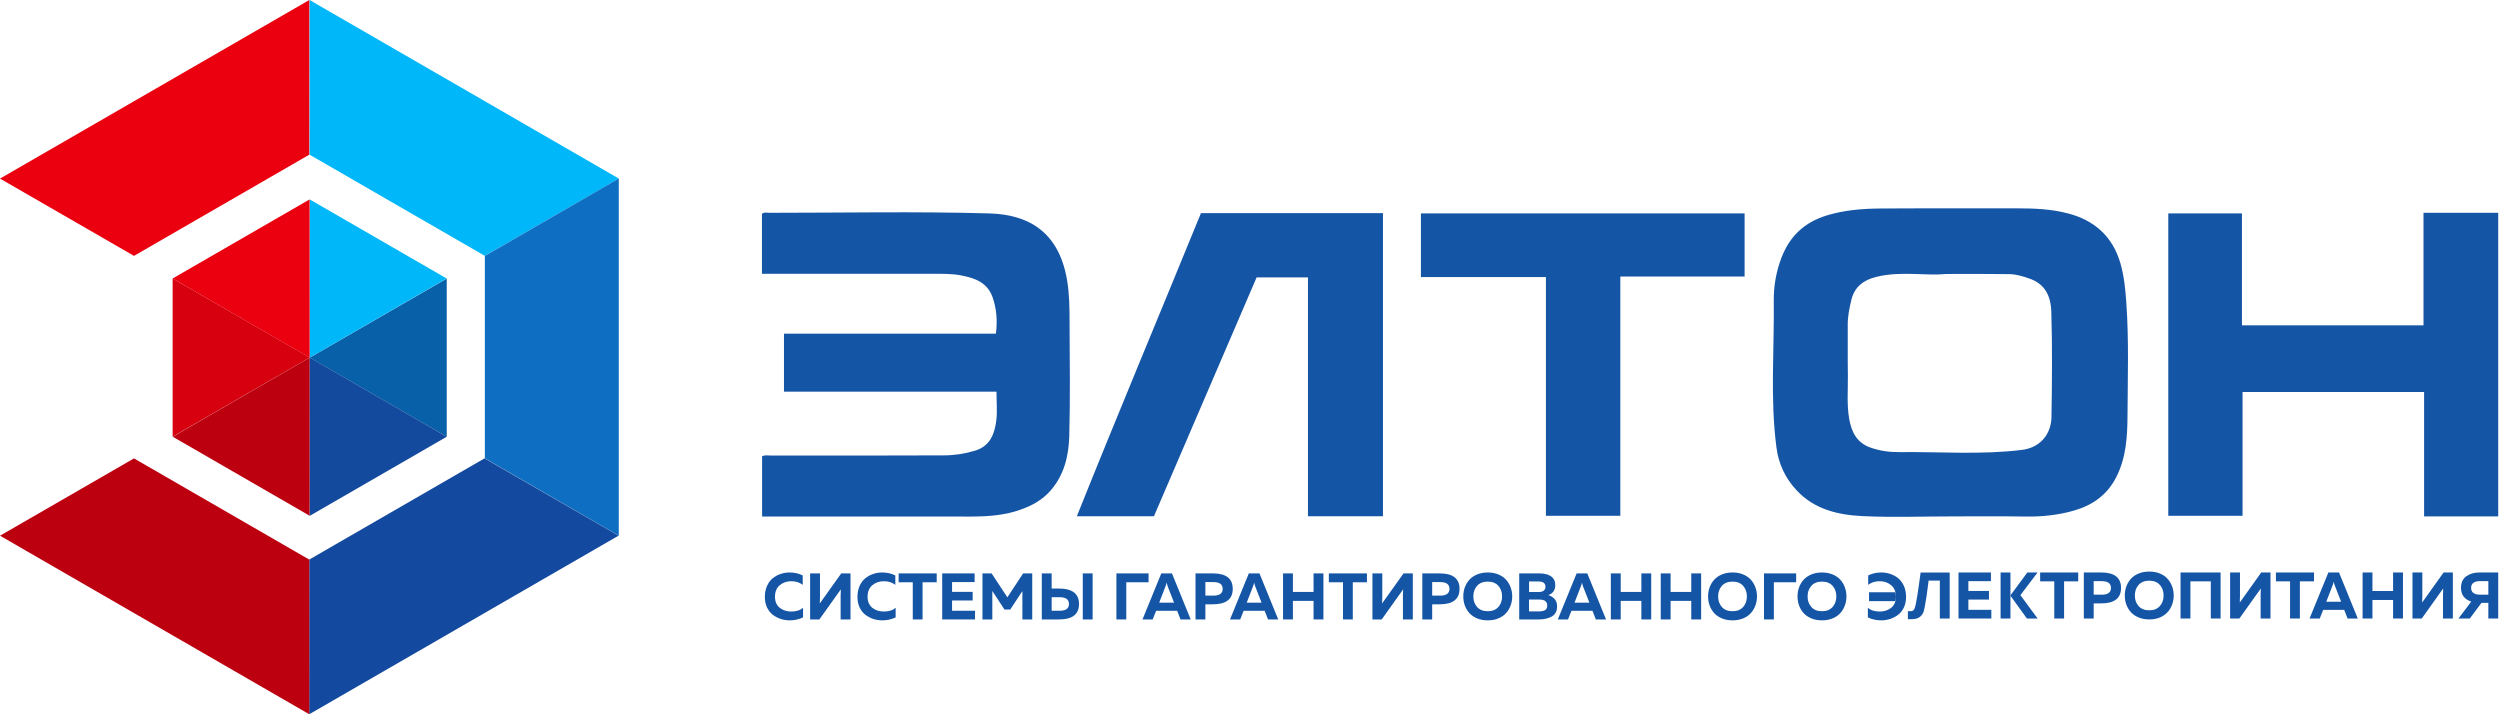 <svg width="231" height="66" viewBox="0 0 231 66" fill="none" xmlns="http://www.w3.org/2000/svg">
<path fill-rule="evenodd" clip-rule="evenodd" d="M44.802 23.643L57.182 16.501L28.602 2.00632e-06L28.606 14.293L44.802 23.643Z" fill="#00B7F9"/>
<path fill-rule="evenodd" clip-rule="evenodd" d="M12.38 23.643L-0 16.501L28.58 2.00632e-06L28.576 14.293L12.38 23.643Z" fill="#EA000F"/>
<path fill-rule="evenodd" clip-rule="evenodd" d="M44.8 42.349L57.176 49.499L57.176 16.497L44.8 23.648L44.8 42.349Z" fill="#0E6FC2"/>
<path fill-rule="evenodd" clip-rule="evenodd" d="M44.773 42.352L57.154 49.495L28.573 65.996L28.578 51.703L44.773 42.352Z" fill="#13499E"/>
<path fill-rule="evenodd" clip-rule="evenodd" d="M28.576 51.707L28.581 66L2.37498e-06 49.499L12.38 42.356L28.576 51.707Z" fill="#BD000F"/>
<path d="M28.615 33.039L15.951 40.345L15.951 25.732L28.615 33.039Z" fill="#D7000F"/>
<path d="M28.615 33.047L41.279 25.741L41.279 40.353L28.615 33.047Z" fill="#0860A8"/>
<path d="M28.62 33.039L28.616 47.659L15.961 40.353L28.62 33.039Z" fill="#BD000F"/>
<path d="M28.611 33.047L28.616 18.426L41.271 25.732L28.611 33.047Z" fill="#00B7F9"/>
<path d="M28.62 33.039L41.28 40.353L28.625 47.66L28.62 33.039Z" fill="#134A9E"/>
<path d="M28.611 33.047L15.951 25.732L28.606 18.426L28.611 33.047Z" fill="#EA000F"/>
<path d="M230.835 47.715C228.566 47.715 226.311 47.715 223.987 47.715C223.987 43.865 223.987 40.07 223.987 36.22C218.377 36.22 212.822 36.22 207.211 36.22C207.211 40.015 207.211 43.81 207.211 47.66C204.901 47.66 202.646 47.66 200.35 47.66C200.35 38.365 200.35 29.069 200.35 19.719C202.591 19.719 204.846 19.719 207.156 19.719C207.156 23.156 207.156 26.58 207.156 30.059C212.767 30.059 218.322 30.059 223.932 30.059C223.932 26.622 223.932 23.198 223.932 19.664C226.27 19.664 228.553 19.664 230.835 19.664C230.835 29.014 230.835 38.365 230.835 47.715Z" fill="#1555A5"/>
<path d="M72.439 36.192C72.439 34.349 72.439 32.631 72.439 30.829C78.971 30.829 85.489 30.829 92.021 30.829C92.172 29.633 92.089 28.547 91.718 27.474C91.223 26.071 90.054 25.686 88.762 25.439C87.95 25.288 87.125 25.301 86.314 25.301C81.295 25.301 76.276 25.301 71.257 25.301C70.982 25.301 70.721 25.301 70.404 25.301C70.404 23.431 70.404 21.602 70.404 19.76C70.611 19.581 70.872 19.663 71.119 19.663C77.885 19.663 84.636 19.526 91.402 19.719C94.963 19.815 97.823 21.355 98.594 25.865C98.814 27.158 98.827 28.45 98.827 29.743C98.841 33.277 98.896 36.797 98.8 40.331C98.745 42.146 98.318 43.92 97.053 45.35C96.228 46.285 95.183 46.808 94.001 47.193C92.076 47.812 90.096 47.729 88.129 47.729C82.519 47.729 76.908 47.729 71.284 47.729C71.009 47.729 70.734 47.729 70.418 47.729C70.418 45.845 70.418 44.016 70.418 42.16C70.693 42.022 70.968 42.091 71.229 42.091C76.551 42.091 81.859 42.105 87.18 42.077C88.17 42.077 89.16 41.926 90.109 41.637C91.498 41.211 91.911 40.07 92.062 38.818C92.158 37.98 92.076 37.127 92.076 36.192C85.53 36.192 79.026 36.192 72.439 36.192Z" fill="#1555A5"/>
<path d="M127.786 47.702C125.463 47.702 123.194 47.702 120.856 47.702C120.856 40.345 120.856 33.002 120.856 25.631C119.288 25.631 117.803 25.631 116.112 25.631C112.977 32.919 109.8 40.317 106.624 47.702C104.3 47.702 102.004 47.702 99.501 47.702C103.282 38.255 107.174 28.987 110.969 19.691C116.607 19.691 122.162 19.691 127.786 19.691C127.786 29.014 127.786 38.324 127.786 47.702Z" fill="#1555A5"/>
<path d="M131.293 25.604C131.293 23.569 131.293 21.671 131.293 19.719C141.262 19.719 151.218 19.719 161.201 19.719C161.201 21.644 161.201 23.555 161.201 25.549C157.392 25.549 153.583 25.549 149.719 25.549C149.719 32.961 149.719 40.276 149.719 47.66C147.409 47.66 145.154 47.66 142.844 47.66C142.844 40.331 142.844 33.016 142.844 25.604C138.98 25.604 135.171 25.604 131.293 25.604Z" fill="#1555A5"/>
<path d="M196.472 27.983C196.39 26.732 196.266 25.508 195.922 24.311C195.193 21.809 193.474 20.324 191.027 19.705C189.542 19.32 187.988 19.251 186.434 19.251C182.226 19.265 178.005 19.237 173.797 19.265C172.106 19.279 170.428 19.402 168.778 19.911C166.729 20.544 165.381 21.809 164.611 23.803C164.116 25.095 163.883 26.443 163.896 27.79C163.951 32.314 163.553 36.838 164.144 41.349C164.336 42.834 164.941 44.154 165.973 45.268C167.609 47.055 169.809 47.578 172.078 47.688C174.87 47.825 177.661 47.715 180.466 47.715C182.666 47.715 184.866 47.688 187.066 47.729C188.62 47.757 190.147 47.605 191.632 47.179C193.351 46.684 194.698 45.735 195.537 44.099C196.458 42.297 196.568 40.345 196.582 38.42C196.596 34.941 196.72 31.462 196.472 27.983ZM189.555 38.571C189.528 39.946 188.675 41.335 186.833 41.569C183.065 42.036 179.297 41.734 175.53 41.775C174.636 41.789 173.687 41.665 172.807 41.349C171.556 40.895 171.088 39.919 170.868 38.722C170.634 37.388 170.758 36.041 170.744 34.693C170.717 33.153 170.744 31.627 170.731 30.087C170.717 29.262 170.882 28.464 171.074 27.68C171.363 26.498 172.202 25.865 173.398 25.576C175.667 25.026 177.95 25.508 179.806 25.315C182.034 25.315 183.849 25.302 185.65 25.329C186.351 25.343 187.011 25.549 187.672 25.797C189.074 26.333 189.514 27.543 189.542 28.822C189.638 32.067 189.61 35.312 189.555 38.571Z" fill="#1555A5"/>
<path d="M70.672 55.157C70.672 54.785 70.737 54.45 70.866 54.155C71 53.855 71.174 53.616 71.389 53.438C71.608 53.259 71.851 53.126 72.118 53.036C72.385 52.943 72.665 52.897 72.957 52.897C73.402 52.897 73.808 52.988 74.172 53.17V54.039C73.884 53.816 73.53 53.705 73.109 53.705C72.695 53.705 72.341 53.828 72.045 54.076C71.754 54.319 71.608 54.679 71.608 55.157C71.608 55.384 71.65 55.587 71.735 55.765C71.82 55.939 71.934 56.079 72.076 56.184C72.221 56.29 72.382 56.371 72.556 56.427C72.734 56.48 72.918 56.506 73.109 56.506C73.579 56.506 73.943 56.389 74.202 56.154V57.047C73.826 57.229 73.415 57.321 72.969 57.321C72.677 57.321 72.398 57.276 72.13 57.187C71.863 57.098 71.618 56.968 71.395 56.798C71.176 56.628 71 56.401 70.866 56.117C70.737 55.834 70.672 55.514 70.672 55.157Z" fill="#1555A6"/>
<path d="M78.586 57.236H77.674V55.042C77.674 54.827 77.68 54.633 77.692 54.458L75.711 57.236H74.855V52.982H75.766V55.175C75.766 55.39 75.76 55.585 75.748 55.759L77.729 52.982H78.586V57.236Z" fill="#1555A6"/>
<path d="M79.228 55.157C79.228 54.785 79.293 54.45 79.422 54.155C79.556 53.855 79.73 53.616 79.945 53.438C80.163 53.259 80.407 53.126 80.674 53.036C80.941 52.943 81.221 52.897 81.513 52.897C81.958 52.897 82.363 52.988 82.728 53.17V54.039C82.44 53.816 82.086 53.705 81.665 53.705C81.251 53.705 80.897 53.828 80.601 54.076C80.309 54.319 80.163 54.679 80.163 55.157C80.163 55.384 80.206 55.587 80.291 55.765C80.376 55.939 80.49 56.079 80.631 56.184C80.777 56.29 80.937 56.371 81.112 56.427C81.29 56.48 81.474 56.506 81.665 56.506C82.134 56.506 82.499 56.389 82.758 56.154V57.047C82.382 57.229 81.97 57.321 81.525 57.321C81.233 57.321 80.954 57.276 80.686 57.187C80.419 57.098 80.174 56.968 79.951 56.798C79.732 56.628 79.556 56.401 79.422 56.117C79.293 55.834 79.228 55.514 79.228 55.157Z" fill="#1555A6"/>
<path d="M83.034 52.982H86.552V53.802H85.246V57.236H84.34V53.802H83.034V52.982Z" fill="#1555A6"/>
<path d="M87.059 52.982H90.055V53.784H87.971V54.689H89.873V55.485H87.971V56.433H90.091V57.236H87.059V52.982Z" fill="#1555A6"/>
<path d="M94.535 52.982H95.379V57.236H94.468V54.616L93.344 56.324H92.815L91.691 54.61V57.236H90.779V52.982H91.624L93.082 55.194L94.535 52.982Z" fill="#1555A6"/>
<path d="M97.866 57.236H96.262V52.982H97.173V54.379H97.866C99.09 54.388 99.701 54.864 99.701 55.807C99.701 56.76 99.09 57.236 97.866 57.236ZM97.173 55.182V56.433H97.909C98.484 56.433 98.772 56.225 98.772 55.807C98.772 55.39 98.484 55.182 97.909 55.182H97.173ZM100.959 57.236H100.048V52.982H100.959V57.236Z" fill="#1555A6"/>
<path d="M104.068 57.236H103.156V52.982H106.128V53.802H104.068V57.236Z" fill="#1555A6"/>
<path d="M106.508 57.236H105.566L107.304 52.982H108.289L110.021 57.236H109.079L108.769 56.44H106.824L106.508 57.236ZM107.699 54.161L107.11 55.686H108.483L107.888 54.161C107.847 54.047 107.817 53.936 107.796 53.827C107.772 53.952 107.74 54.063 107.699 54.161Z" fill="#1555A6"/>
<path d="M110.466 52.982H112.07C113.293 52.982 113.905 53.458 113.905 54.41C113.905 55.362 113.293 55.838 112.07 55.838H111.377V57.236H110.466V52.982ZM112.112 55.036C112.688 55.036 112.975 54.827 112.975 54.41C112.975 53.993 112.688 53.784 112.112 53.784H111.377V55.036H112.112Z" fill="#1555A6"/>
<path d="M114.595 57.236H113.653L115.391 52.982H116.376L118.108 57.236H117.166L116.856 56.44H114.911L114.595 57.236ZM115.786 54.161L115.197 55.686H116.57L115.975 54.161C115.934 54.047 115.904 53.936 115.883 53.827C115.859 53.952 115.827 54.063 115.786 54.161Z" fill="#1555A6"/>
<path d="M121.372 52.982H122.284V57.236H121.372V55.522H119.464V57.236H118.553V52.982H119.464V54.695H121.372V52.982Z" fill="#1555A6"/>
<path d="M122.786 52.982H126.305V53.802H124.998V57.236H124.093V53.802H122.786V52.982Z" fill="#1555A6"/>
<path d="M130.543 57.236H129.631V55.042C129.631 54.827 129.637 54.633 129.65 54.458L127.669 57.236H126.812V52.982H127.723V55.175C127.723 55.39 127.717 55.585 127.705 55.759L129.686 52.982H130.543V57.236Z" fill="#1555A6"/>
<path d="M131.422 52.982H133.026C134.25 52.982 134.861 53.458 134.861 54.41C134.861 55.362 134.25 55.838 133.026 55.838H132.334V57.236H131.422V52.982ZM133.069 55.036C133.644 55.036 133.932 54.827 133.932 54.41C133.932 53.993 133.644 53.784 133.069 53.784H132.334V55.036H133.069Z" fill="#1555A6"/>
<path d="M135.348 55.941C135.254 55.678 135.208 55.4 135.208 55.109C135.208 54.817 135.254 54.539 135.348 54.276C135.445 54.013 135.585 53.778 135.767 53.571C135.953 53.365 136.192 53.201 136.484 53.079C136.776 52.958 137.104 52.897 137.468 52.897C137.833 52.897 138.161 52.958 138.453 53.079C138.744 53.201 138.981 53.365 139.164 53.571C139.35 53.778 139.49 54.013 139.583 54.276C139.68 54.539 139.729 54.817 139.729 55.109C139.729 55.4 139.68 55.678 139.583 55.941C139.49 56.205 139.35 56.44 139.164 56.646C138.981 56.853 138.744 57.017 138.453 57.138C138.161 57.26 137.833 57.321 137.468 57.321C137.104 57.321 136.776 57.26 136.484 57.138C136.192 57.017 135.953 56.853 135.767 56.646C135.585 56.44 135.445 56.205 135.348 55.941ZM138.447 56.087C138.678 55.828 138.793 55.502 138.793 55.109C138.793 54.716 138.678 54.39 138.447 54.13C138.216 53.871 137.89 53.741 137.468 53.741C137.043 53.741 136.715 53.871 136.484 54.13C136.253 54.39 136.138 54.716 136.138 55.109C136.138 55.502 136.253 55.828 136.484 56.087C136.715 56.346 137.043 56.476 137.468 56.476C137.89 56.476 138.216 56.346 138.447 56.087Z" fill="#1555A6"/>
<path d="M140.375 52.982H142.235C142.701 52.982 143.061 53.073 143.317 53.255C143.576 53.434 143.706 53.701 143.706 54.057C143.706 54.531 143.491 54.841 143.061 54.987C143.296 55.056 143.491 55.178 143.645 55.352C143.799 55.522 143.876 55.753 143.876 56.044C143.876 56.275 143.825 56.474 143.724 56.64C143.622 56.802 143.485 56.924 143.311 57.005C143.14 57.086 142.964 57.144 142.782 57.181C142.604 57.217 142.411 57.236 142.205 57.236H140.375V52.982ZM142.964 55.947C142.964 55.583 142.723 55.4 142.241 55.4H141.281V56.494H142.192C142.431 56.494 142.62 56.456 142.758 56.379C142.895 56.302 142.964 56.158 142.964 55.947ZM142.8 54.215C142.8 53.891 142.585 53.729 142.156 53.729H141.287V54.702H142.205C142.383 54.702 142.527 54.661 142.636 54.58C142.745 54.495 142.8 54.373 142.8 54.215Z" fill="#1555A6"/>
<path d="M144.885 57.236H143.943L145.681 52.982H146.665L148.397 57.236H147.455L147.145 56.44H145.201L144.885 57.236ZM146.076 54.161L145.486 55.686H146.86L146.264 54.161C146.224 54.047 146.193 53.936 146.173 53.827C146.149 53.952 146.116 54.063 146.076 54.161Z" fill="#1555A6"/>
<path d="M151.662 52.982H152.573V57.236H151.662V55.522H149.754V57.236H148.842V52.982H149.754V54.695H151.662V52.982Z" fill="#1555A6"/>
<path d="M156.272 52.982H157.184V57.236H156.272V55.522H154.364V57.236H153.453V52.982H154.364V54.695H156.272V52.982Z" fill="#1555A6"/>
<path d="M157.966 55.941C157.872 55.678 157.826 55.4 157.826 55.109C157.826 54.817 157.872 54.539 157.966 54.276C158.063 54.013 158.203 53.778 158.385 53.571C158.571 53.365 158.81 53.201 159.102 53.079C159.394 52.958 159.722 52.897 160.086 52.897C160.451 52.897 160.779 52.958 161.071 53.079C161.362 53.201 161.599 53.365 161.782 53.571C161.968 53.778 162.108 54.013 162.201 54.276C162.298 54.539 162.347 54.817 162.347 55.109C162.347 55.4 162.298 55.678 162.201 55.941C162.108 56.205 161.968 56.44 161.782 56.646C161.599 56.853 161.362 57.017 161.071 57.138C160.779 57.26 160.451 57.321 160.086 57.321C159.722 57.321 159.394 57.26 159.102 57.138C158.81 57.017 158.571 56.853 158.385 56.646C158.203 56.44 158.063 56.205 157.966 55.941ZM161.065 56.087C161.296 55.828 161.411 55.502 161.411 55.109C161.411 54.716 161.296 54.39 161.065 54.13C160.834 53.871 160.508 53.741 160.086 53.741C159.661 53.741 159.333 53.871 159.102 54.13C158.871 54.39 158.756 54.716 158.756 55.109C158.756 55.502 158.871 55.828 159.102 56.087C159.333 56.346 159.661 56.476 160.086 56.476C160.508 56.476 160.834 56.346 161.065 56.087Z" fill="#1555A6"/>
<path d="M163.905 57.236H162.993V52.982H165.965V53.802H163.905V57.236Z" fill="#1555A6"/>
<path d="M166.231 55.941C166.137 55.678 166.091 55.4 166.091 55.109C166.091 54.817 166.137 54.539 166.231 54.276C166.328 54.013 166.468 53.778 166.65 53.571C166.836 53.365 167.075 53.201 167.367 53.079C167.659 52.958 167.987 52.897 168.351 52.897C168.716 52.897 169.044 52.958 169.336 53.079C169.627 53.201 169.864 53.365 170.047 53.571C170.233 53.778 170.373 54.013 170.466 54.276C170.563 54.539 170.612 54.817 170.612 55.109C170.612 55.4 170.563 55.678 170.466 55.941C170.373 56.205 170.233 56.44 170.047 56.646C169.864 56.853 169.627 57.017 169.336 57.138C169.044 57.26 168.716 57.321 168.351 57.321C167.987 57.321 167.659 57.26 167.367 57.138C167.075 57.017 166.836 56.853 166.65 56.646C166.468 56.44 166.328 56.205 166.231 55.941ZM169.33 56.087C169.561 55.828 169.676 55.502 169.676 55.109C169.676 54.716 169.561 54.39 169.33 54.13C169.099 53.871 168.773 53.741 168.351 53.741C167.926 53.741 167.598 53.871 167.367 54.13C167.136 54.39 167.021 54.716 167.021 55.109C167.021 55.502 167.136 55.828 167.367 56.087C167.598 56.346 167.926 56.476 168.351 56.476C168.773 56.476 169.099 56.346 169.33 56.087Z" fill="#1555A6"/>
<path d="M185.766 57.151H184.854V52.897H185.766V55.008V55.044V57.151Z" fill="#1555A6"/>
<path d="M185.766 55.008V55.044L187.284 57.151H188.277L186.684 54.992L188.271 52.897H187.327L185.766 55.008Z" fill="#1555A6"/>
<path fill-rule="evenodd" clip-rule="evenodd" d="M180.152 52.899H177.457C177.484 52.822 177.18 55.062 177.024 55.799C176.869 56.536 176.756 56.476 176.289 56.476V57.212C176.76 57.212 177.171 57.251 177.513 56.895C177.753 56.644 177.756 56.467 177.848 56.071C177.974 55.422 178.054 54.845 178.204 53.647H179.24V57.152H180.152V52.899Z" fill="#1555A6"/>
<path d="M176.12 55.157C176.12 54.785 176.056 54.45 175.926 54.155C175.792 53.855 175.618 53.616 175.403 53.438C175.185 53.259 174.942 53.126 174.674 53.036C174.407 52.943 174.127 52.897 173.836 52.897C173.39 52.897 172.985 52.988 172.62 53.17V54.039C172.908 53.816 173.262 53.705 173.684 53.705C174.097 53.705 174.451 53.828 174.747 54.076C174.943 54.239 175.074 54.456 175.138 54.726C175.169 54.857 175.185 55.001 175.185 55.157C175.185 55.295 175.169 55.423 175.138 55.543C175.117 55.621 175.091 55.695 175.057 55.765C174.972 55.939 174.858 56.079 174.717 56.184C174.571 56.29 174.411 56.371 174.237 56.427C174.058 56.48 173.874 56.506 173.684 56.506C173.214 56.506 172.849 56.389 172.59 56.154V57.047C172.967 57.23 173.378 57.321 173.823 57.321C174.115 57.321 174.395 57.276 174.662 57.187C174.929 57.098 175.174 56.968 175.397 56.798C175.616 56.628 175.792 56.401 175.926 56.117C176.056 55.834 176.12 55.514 176.12 55.157Z" fill="#1555A6"/>
<path d="M175.138 54.726C175.169 54.857 175.185 55.001 175.185 55.157C175.185 55.295 175.169 55.423 175.138 55.543H172.699V54.726H175.138Z" fill="#1555A6"/>
<path d="M180.966 52.897H183.962V53.699H181.878V54.604H183.78V55.4H181.878V56.348H183.999V57.151H180.966V52.897Z" fill="#1555A6"/>
<path d="M192.545 52.897H194.149C195.372 52.897 195.984 53.373 195.984 54.325C195.984 55.277 195.372 55.753 194.149 55.753H193.456V57.15H192.545V52.897ZM194.192 54.95C194.767 54.95 195.054 54.742 195.054 54.325C195.054 53.907 194.767 53.699 194.192 53.699H193.456V54.95H194.192Z" fill="#1555A6"/>
<path d="M196.47 55.856C196.377 55.593 196.331 55.315 196.331 55.023C196.331 54.732 196.377 54.454 196.47 54.191C196.568 53.928 196.707 53.693 196.89 53.486C197.076 53.279 197.315 53.115 197.607 52.994C197.898 52.872 198.226 52.812 198.591 52.812C198.956 52.812 199.284 52.872 199.576 52.994C199.867 53.115 200.104 53.279 200.286 53.486C200.473 53.693 200.613 53.928 200.706 54.191C200.803 54.454 200.852 54.732 200.852 55.023C200.852 55.315 200.803 55.593 200.706 55.856C200.613 56.119 200.473 56.354 200.286 56.561C200.104 56.767 199.867 56.931 199.576 57.053C199.284 57.175 198.956 57.235 198.591 57.235C198.226 57.235 197.898 57.175 197.607 57.053C197.315 56.931 197.076 56.767 196.89 56.561C196.707 56.354 196.568 56.119 196.47 55.856ZM199.569 56.002C199.8 55.742 199.916 55.416 199.916 55.023C199.916 54.63 199.8 54.304 199.569 54.045C199.339 53.786 199.012 53.656 198.591 53.656C198.166 53.656 197.838 53.786 197.607 54.045C197.376 54.304 197.26 54.63 197.26 55.023C197.26 55.416 197.376 55.742 197.607 56.002C197.838 56.261 198.166 56.391 198.591 56.391C199.012 56.391 199.339 56.261 199.569 56.002Z" fill="#1555A6"/>
<path d="M188.509 52.897H192.027V53.717H190.721V57.151H189.815V53.717H188.509V52.897Z" fill="#1555A6"/>
<path d="M202.393 57.151H201.482V52.897H205.183V57.151H204.277V53.717H202.393V57.151Z" fill="#1555A6"/>
<path d="M209.793 57.151H208.882V54.957C208.882 54.742 208.888 54.548 208.9 54.373L206.919 57.151H206.062V52.897H206.974V55.09C206.974 55.305 206.968 55.5 206.956 55.674L208.937 52.897H209.793V57.151Z" fill="#1555A6"/>
<path d="M210.296 52.897H213.814V53.717H212.508V57.151H211.602V53.717H210.296V52.897Z" fill="#1555A6"/>
<path d="M214.345 57.151H213.403L215.141 52.897H216.126L217.857 57.151H216.916L216.606 56.354H214.661L214.345 57.151ZM215.536 54.076L214.947 55.601H216.32L215.725 54.076C215.684 53.962 215.654 53.851 215.633 53.741C215.609 53.867 215.577 53.978 215.536 54.076Z" fill="#1555A6"/>
<path d="M221.122 52.897H222.034V57.151H221.122V55.437H219.214V57.151H218.303V52.897H219.214V54.61H221.122V52.897Z" fill="#1555A6"/>
<path d="M226.644 57.151H225.732V54.957C225.732 54.742 225.739 54.548 225.751 54.373L223.77 57.151H222.913V52.897H223.824V55.09C223.824 55.305 223.818 55.5 223.806 55.674L225.787 52.897H226.644V57.151Z" fill="#1555A6"/>
<path d="M228.21 57.151H227.159L228.343 55.589C227.712 55.378 227.396 54.955 227.396 54.319C227.396 53.841 227.558 53.484 227.882 53.249C228.206 53.014 228.613 52.897 229.103 52.897H230.835V57.151H229.923V55.704H229.285L228.21 57.151ZM228.538 53.857C228.4 53.958 228.331 54.112 228.331 54.319C228.331 54.525 228.4 54.681 228.538 54.787C228.68 54.892 228.87 54.945 229.109 54.945H229.923V53.699H229.109C228.87 53.699 228.68 53.752 228.538 53.857Z" fill="#1555A6"/>
</svg>
